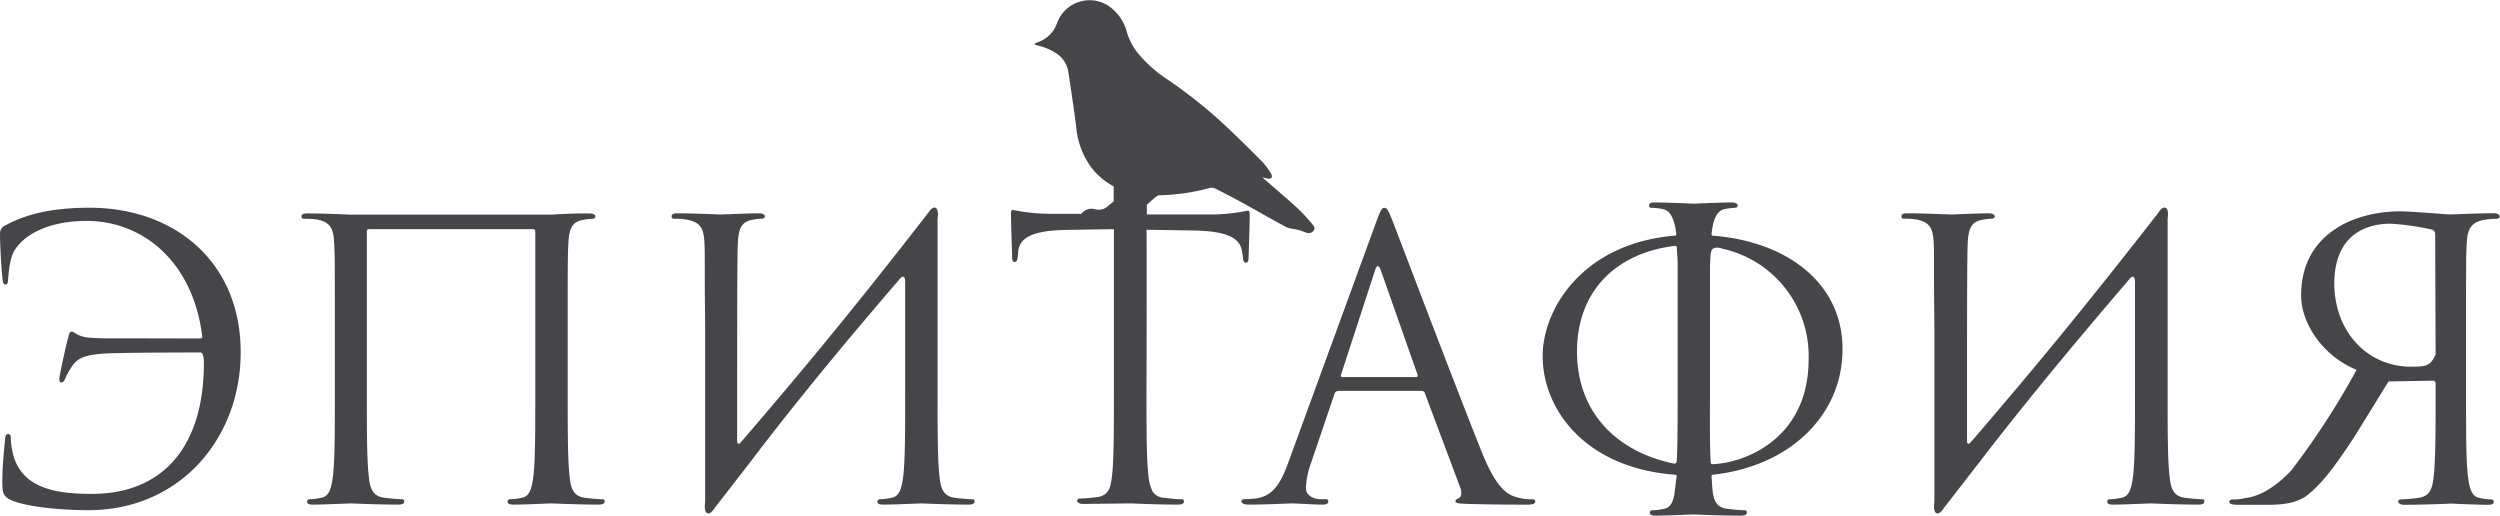 <?xml version="1.0" encoding="UTF-8"?> <svg xmlns="http://www.w3.org/2000/svg" viewBox="0 0 421.22 86.91"> <defs> <style>.cls-1{fill:#464648;}</style> </defs> <title>логотип 2222Ресурс 5л</title> <g id="Слой_2" data-name="Слой 2"> <g id="Слой_1-2" data-name="Слой 1"> <g id="_Группа_" data-name="&lt;Группа&gt;"> <path id="_Контур_" data-name="&lt;Контур&gt;" class="cls-1" d="M15.07,35C6.75,35,3,36.9.84,38A1.47,1.47,0,0,0,0,39.37c0,1.49.19,5.78.46,7.86.06.58.26.71.45.71s.45-.13.45-.78c.13-1.82.39-3.9,1.1-5,2.14-3.31,6.82-4.94,12.15-4.94,9.28,0,17.92,6.69,19.48,19.55,0,.13-.13.26-.52.26L20.07,57c-.78,0-3.31.06-5.2-.13s-2.34-1-2.79-1-.52.84-.65,1.23S10,63.21,10,63.86c0,.39.13.58.33.58s.45-.13.65-.65a11.46,11.46,0,0,1,1.1-2c1-1.56,2.47-2.14,6.69-2.27s14.09-.13,15-.13c.58,0,.58,1.43.58,1.82,0,14.29-7.14,22-18.83,22-5.33,0-11.95-.58-13.38-6.95a13,13,0,0,1-.33-2.4c0-.52-.06-.72-.45-.72s-.45.33-.52,1c-.06,1-.45,3.83-.45,7.08,0,1.75.2,2.27,1,2.79,1.95,1.23,8.18,1.95,13.51,1.95,15.46,0,25.65-12.14,25.65-26.56C40.59,44.24,29.55,35,15.07,35Z"></path> <path id="_Контур_2" data-name="&lt;Контур&gt;" class="cls-1" d="M101.42,84.12a28.23,28.23,0,0,1-2.92-.26c-1.95-.26-2.34-1.69-2.53-3.57-.32-2.73-.32-7.86-.32-14.09V54.76c0-10.13,0-11.95.13-14,.13-2.27.65-3.38,2.4-3.7a9.55,9.55,0,0,1,1.62-.19c.26,0,.52-.13.52-.39s-.32-.52-1-.52c-1.95,0-3,0-6.37.2H59.15c-.33,0-4.42-.2-7.34-.2-.72,0-1,.13-1,.52s.26.39.52.39A12.08,12.08,0,0,1,53.5,37c2.14.45,2.66,1.49,2.79,3.7s.13,3.9.13,14V66.19c0,6.23,0,11.37-.33,14.09-.26,1.88-.58,3.31-1.88,3.57a10,10,0,0,1-1.95.26c-.39,0-.52.19-.52.39,0,.39.33.52,1,.52,1.95,0,6-.2,6.37-.2s4.42.2,8,.2c.72,0,1-.2,1-.52s-.13-.39-.52-.39a28.11,28.11,0,0,1-2.92-.26c-1.95-.26-2.34-1.69-2.53-3.57-.33-2.73-.33-7.86-.33-14.09V39a.34.34,0,0,1,.39-.39H89.8a.37.37,0,0,1,.39.39V66.19c0,6.23,0,11.37-.32,14.09-.26,1.88-.58,3.31-1.88,3.57a10,10,0,0,1-1.95.26c-.39,0-.52.19-.52.39,0,.39.32.52,1,.52,1.95,0,6-.2,6.36-.2s4.42.2,8,.2c.71,0,1-.2,1-.52S101.81,84.12,101.42,84.12Z"></path> <path id="_Контур_3" data-name="&lt;Контур&gt;" class="cls-1" d="M163.75,84.12a28.11,28.11,0,0,1-2.92-.26c-1.95-.26-2.34-1.69-2.53-3.57-.33-2.73-.33-7.86-.33-14.09V36.84c.33-2.14-.71-2.4-1.56-1C143.1,53,134,63.86,124.78,74.57c-.26.32-.58.26-.58-.26,0-21.43,0-31.49.13-33.57.13-2.27.65-3.38,2.4-3.7a9.55,9.55,0,0,1,1.62-.19c.26,0,.52-.13.52-.39s-.32-.52-1-.52c-1.95,0-6,.2-6.37.2s-4.42-.2-7.34-.2c-.71,0-1,.13-1,.52s.26.39.52.39a12.05,12.05,0,0,1,2.21.19c2.14.45,2.66,1.49,2.79,3.7s0,3.9.13,14V84.64c-.32,2.14.72,2.4,1.56,1l.78-1,5.39-6.95C134.52,67.17,143,57,151.6,47c.58-.72.91-.33.91.45V66.19c0,6.23,0,11.37-.33,14.09-.26,1.88-.58,3.31-1.88,3.57a10,10,0,0,1-1.95.26c-.39,0-.52.19-.52.39,0,.39.33.52,1,.52,1.95,0,6-.2,6.37-.2s4.42.2,8,.2c.72,0,1-.2,1-.52S164.14,84.12,163.75,84.12Z"></path> <path id="_Составной_контур_" data-name="&lt;Составной контур&gt;" class="cls-1" d="M258,84.12a8.44,8.44,0,0,1-2.6-.39c-1.36-.39-3.25-1.43-5.59-7.21-4-9.87-14.16-36.69-15.13-39.16-.78-2-1-2.34-1.43-2.34s-.65.39-1.43,2.53L217.08,77.88c-1.17,3.25-2.47,5.71-5.45,6.1-.52.06-1.43.13-1.88.13s-.58.13-.58.39.39.52,1.23.52c3.05,0,6.62-.2,7.34-.2s3.51.2,5.06.2c.58,0,1-.13,1-.52s-.19-.39-.65-.39h-.65c-1.1,0-2.47-.58-2.47-1.88a13.75,13.75,0,0,1,.91-4.35l3.9-11.5a.69.69,0,0,1,.65-.52h14a.56.56,0,0,1,.58.39l6,16a2,2,0,0,1,.13.84.91.91,0,0,1-.52.91.49.49,0,0,0-.45.45c0,.39.72.39,1.95.45,4.48.13,9.22.13,10.2.13.71,0,1.3-.13,1.3-.52S258.38,84.12,258,84.12ZM238.57,63.53h-12.4c-.2,0-.33-.13-.2-.46l5.71-17.53c.13-.45.33-.71.45-.71s.33.19.52.71l6.17,17.53C238.9,63.34,238.9,63.53,238.57,63.53Z"></path> <path id="_Составной_контур_2" data-name="&lt;Составной контур&gt;" class="cls-1" d="M288.5,39.7l-.13-.19c.19-1.95.65-4,2.27-4.29a9.78,9.78,0,0,1,1.62-.2c.26,0,.52-.13.52-.39s-.33-.52-1-.52c-1.95,0-6,.2-6.37.2s-4.42-.2-6.56-.2c-.72,0-1,.13-1,.52s.26.39.52.39a8.51,8.51,0,0,1,2,.26c1.3.32,1.88,2.34,2.08,4.22l-.13.19C266.74,40.93,259.92,52,259.92,60c0,8.89,7.08,18.9,22.47,20l.13.19c-.46,2.27-.13,5.06-2.08,5.52a10,10,0,0,1-1.95.26c-.39,0-.52.19-.52.39,0,.39.32.52,1,.52,1.95,0,6-.2,6.36-.2s4.42.2,8,.2c.71,0,1-.2,1-.52s-.13-.39-.52-.39a28.22,28.22,0,0,1-2.92-.26c-2.66-.39-2.27-3.18-2.53-5.52l.13-.19c13.31-1.43,21.95-10.26,21.95-21.11C310.51,47.88,301.29,40.67,288.5,39.7Zm-5.84,15.06V66.19c0,4.68,0,8.38-.13,11.3,0,.58-.33.71-.65.58-9.09-1.89-16.17-8.25-16.17-18.83s7-16.62,16.3-17.79c.26-.06.58-.06.52.39l.13,2.14Zm5.84,23.44a.28.28,0,0,1-.26-.26c-.19-2.92-.13-6.88-.13-11.76V44.83l.06-1.11c.06-1.62.26-1.75.71-1.95a2.39,2.39,0,0,1,1.3.13,18.5,18.5,0,0,1,14.55,18.64C304.73,74.25,293.5,78.08,288.5,78.21Z"></path> <path id="_Контур_4" data-name="&lt;Контур&gt;" class="cls-1" d="M371,84.12a28.11,28.11,0,0,1-2.92-.26c-1.95-.26-2.34-1.69-2.53-3.57-.33-2.73-.33-7.86-.33-14.09V36.84c.33-2.14-.71-2.4-1.56-1C350.31,53,341.21,63.86,332,74.57c-.26.32-.58.26-.58-.26,0-21.43,0-31.49.13-33.57.13-2.27.65-3.38,2.4-3.7a9.55,9.55,0,0,1,1.62-.19c.26,0,.52-.13.52-.39s-.32-.52-1-.52c-1.95,0-6,.2-6.37.2s-4.42-.2-7.34-.2c-.71,0-1,.13-1,.52s.26.39.52.39A12.05,12.05,0,0,1,323,37c2.14.45,2.66,1.49,2.79,3.7s0,3.9.13,14V84.64c-.32,2.14.72,2.4,1.56,1l.78-1,5.39-6.95C341.73,67.17,350.24,57,358.81,47c.58-.72.91-.33.91.45V66.19c0,6.23,0,11.37-.33,14.09-.26,1.88-.58,3.31-1.88,3.57a10,10,0,0,1-1.95.26c-.39,0-.52.19-.52.39,0,.39.33.52,1,.52,1.95,0,6-.2,6.36-.2s4.42.2,8,.2c.72,0,1-.2,1-.52S371.35,84.12,371,84.12Z"></path> <path id="_Составной_контур_3" data-name="&lt;Составной контур&gt;" class="cls-1" d="M420.18,35.93c-2.92,0-7,.2-7.34.2-.71,0-6.43-.52-8.44-.52-7.73,0-16.69,3.77-16.69,14.16,0,4.74,3.7,10.26,9.35,12.54a133,133,0,0,1-11,16.95c-3.51,3.7-6.23,4.48-7.86,4.68a7,7,0,0,1-2,.2c-.32,0-.58.19-.58.39,0,.39.39.52,1.56.52h4.09c3.64.06,5.26-.33,6.95-1.23,2.79-1.95,5.2-5.26,8.57-10.39l5.65-9.16,7.47-.13c.33,0,.46.19.46.52v1.56c0,6.23,0,11.37-.33,14.09-.2,1.88-.58,3.31-2.53,3.57a28.17,28.17,0,0,1-2.92.26c-.39,0-.52.19-.52.39s.33.52,1,.52c3.57,0,7.66-.2,8-.2.06,0,4.16.2,6.1.2.71,0,1-.13,1-.52,0-.19-.13-.39-.52-.39a10,10,0,0,1-1.95-.26c-1.3-.26-1.62-1.69-1.88-3.57-.32-2.73-.32-7.86-.32-14.09V54.76c0-10.13,0-11.95.13-14s.65-3.25,2.79-3.7a12,12,0,0,1,2.21-.19c.26,0,.52-.13.52-.39S420.9,35.93,420.18,35.93Zm-14,25.85C399,61.78,393.3,56,393.3,47.69c.07-8.64,6-10,9.48-10a43,43,0,0,1,7,1,.78.78,0,0,1,.52.78l.07,20.26C409.47,61.71,408.76,61.78,406.16,61.78Z"></path> <path id="_Контур_5" data-name="&lt;Контур&gt;" class="cls-1" d="M209.4,43.14c.06.91.2,1.11.52,1.11s.45-.26.45-.84.19-5.2.19-7.14c0-.39,0-.78-.33-.78a31.36,31.36,0,0,1-6.43.65H193.23c0-.55,0-1.1,0-1.64.52-.45,1-.91,1.56-1.36a1,1,0,0,1,.59-.24,35.18,35.18,0,0,0,8.52-1.25,1.38,1.38,0,0,1,.9.14c1.6.81,3.19,1.63,4.76,2.5,2.41,1.33,4.8,2.72,7.21,4a4.73,4.73,0,0,0,1.24.3c.34.07.68.12,1,.22s.79.3,1.19.42a1,1,0,0,0,1.16-.42c.27-.37,0-.72-.21-1a33,33,0,0,0-2.45-2.65c-1.83-1.68-3.73-3.29-5.61-4.93l-.43-.38a8.48,8.48,0,0,0,1,.25c.19,0,.49,0,.56-.11a.7.7,0,0,0,0-.62,12.46,12.46,0,0,0-1.43-2c-2.11-2.13-4.24-4.25-6.43-6.29a82.12,82.12,0,0,0-9.65-7.69A22,22,0,0,1,191.76,9a10.19,10.19,0,0,1-1.85-3.44,7.8,7.8,0,0,0-2.58-4.15,5.81,5.81,0,0,0-9.12,2.21,1.28,1.28,0,0,0-.09.21,5.21,5.21,0,0,1-3.34,3.31c-.14.06-.27.13-.4.2s0,0-.08.13a4.09,4.09,0,0,0,.43.17A10.17,10.17,0,0,1,178,9,4.59,4.59,0,0,1,180,12.12c.46,3,.92,6.08,1.31,9.12A13.69,13.69,0,0,0,183.71,28a11.52,11.52,0,0,0,3.93,3.4l0,2.51c-.36.31-.72.62-1.08.92a2.33,2.33,0,0,1-2,.44,2.15,2.15,0,0,0-2.37.75H177.1a31.36,31.36,0,0,1-6.43-.65c-.33,0-.33.39-.33.78,0,1.95.19,6.43.19,7.14s.2.84.45.84.46-.2.52-1.11l.06-.71c.26-1.95,1.75-3.44,8-3.57l8.12-.13,0,27.58c0,6.23,0,11.37-.33,14.09a13.3,13.3,0,0,1-.34,1.8,2.42,2.42,0,0,1-2.15,1.67A28.13,28.13,0,0,1,182,84c-.39,0-.52.2-.52.39s.32.52,1,.52l8-.09c.32,0,4.42.2,8,.2.72,0,1-.2,1-.52s-.13-.39-.52-.39-.95,0-1.58-.11h-.08L196,83.86a2.44,2.44,0,0,1-1.78-1,7.6,7.6,0,0,1-.72-2.7c-.33-2.73-.33-7.86-.33-14.09,0,0,.07-25.09,0-27.36l8.1.13c6.23.13,7.73,1.62,8,3.57Z"></path> </g> </g> </g> </svg> 